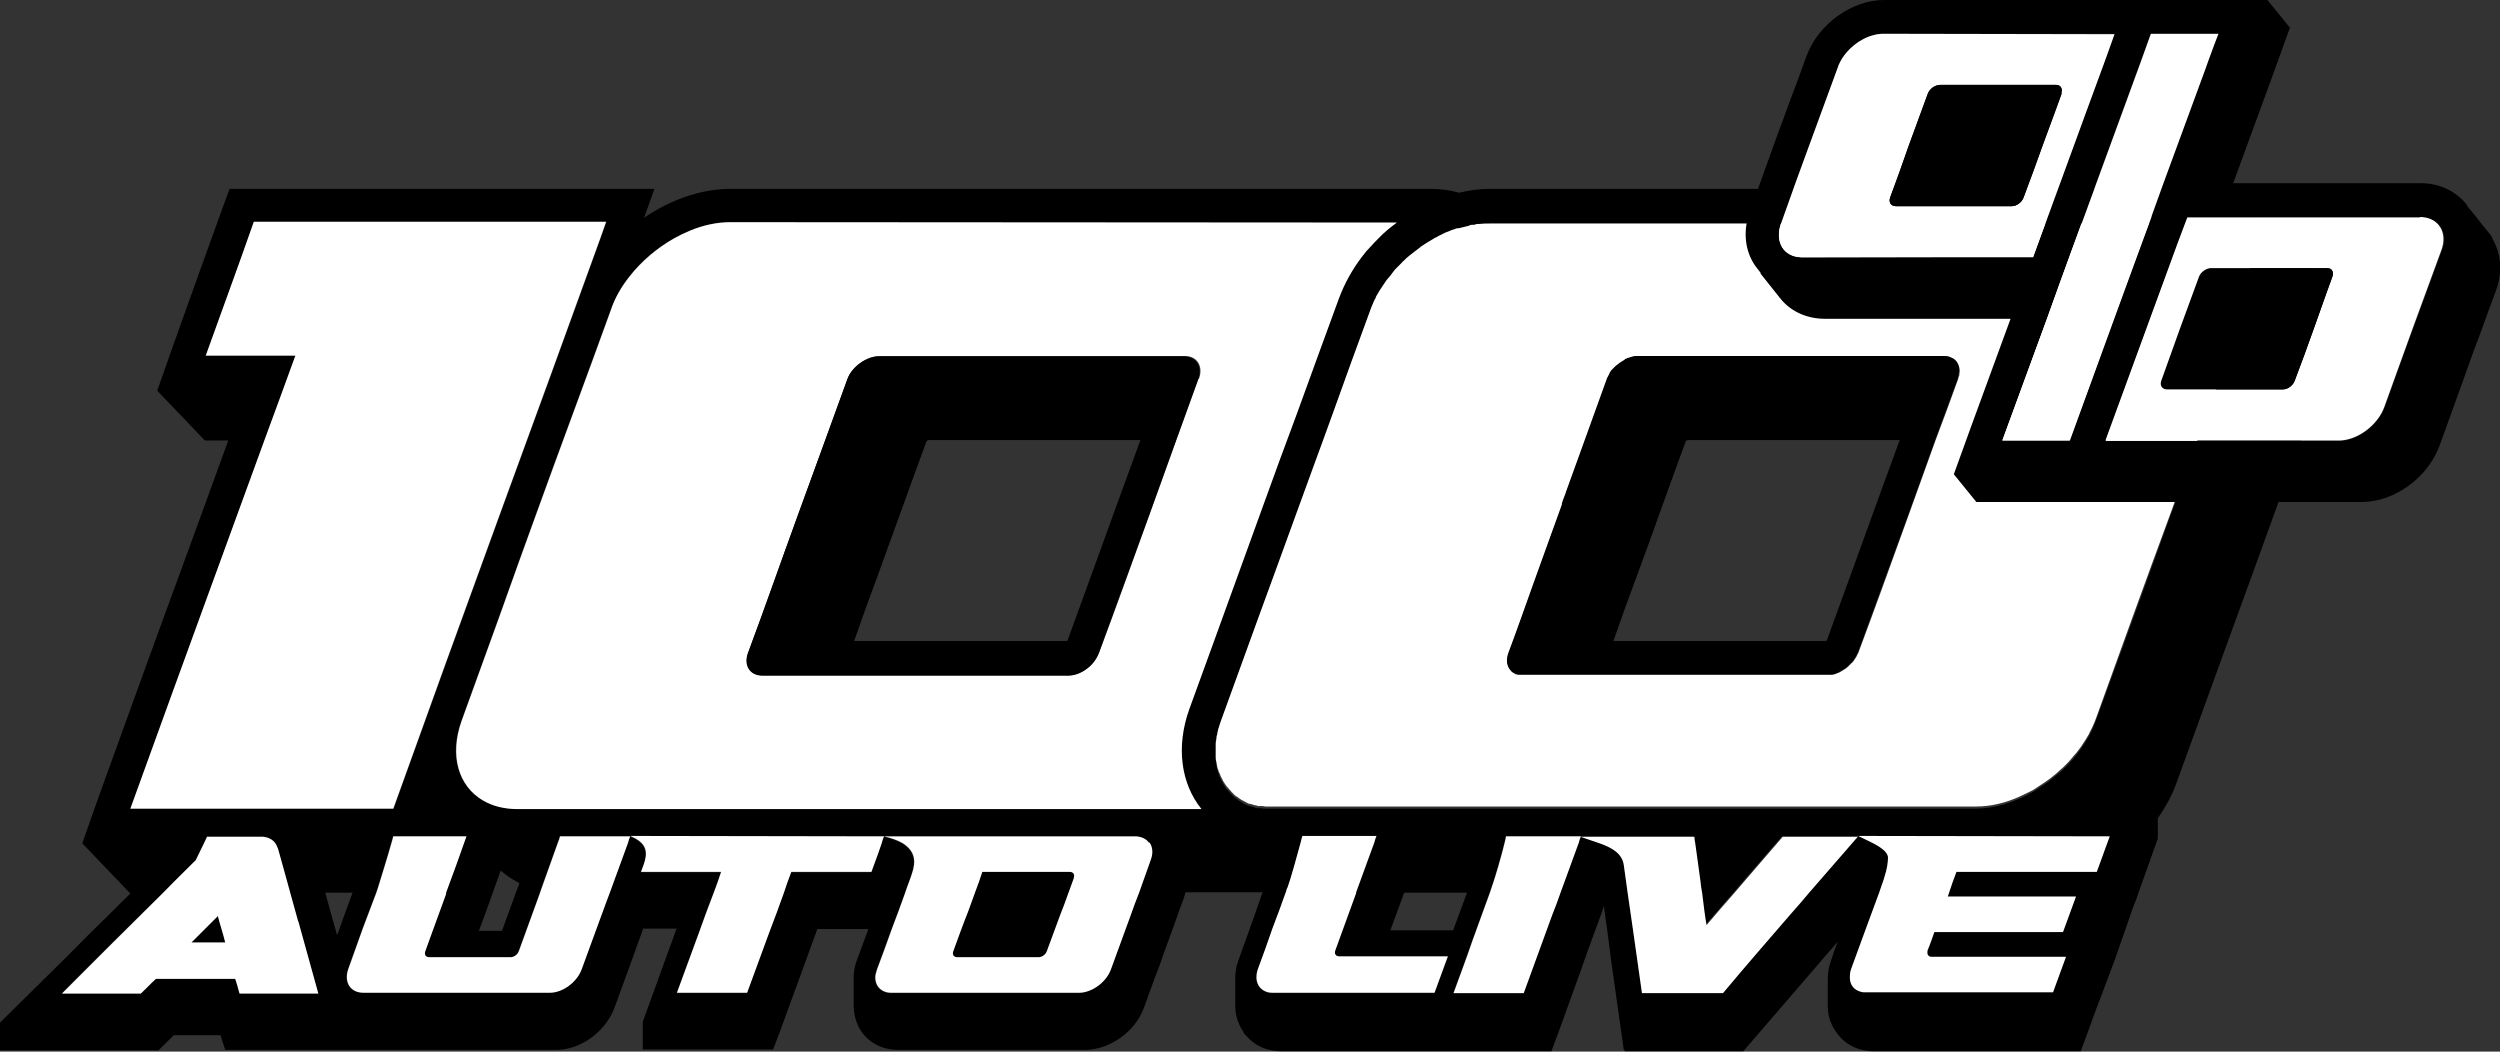 <svg xml:space="preserve" style="enable-background:new 0 0 577.2 242.8;" viewBox="0 0 577.2 242.8" y="0px" x="0px" xmlns:xlink="http://www.w3.org/1999/xlink" xmlns="http://www.w3.org/2000/svg" id="Layer_1" version="1.1">
<rect x="0" y="0" width="577.2" height="242.8" fill="#333333" stroke="none"/>
<style type="text/css">
	.st0{fill:url(#SVGID_1_);}
	.st1{fill:#FFFFFF;}
</style>
<path d="M30.1,206L30.1,206L30.1,206L30.1,206C30.1,205.9,30.1,205.9,30.1,206z M247,201.4h-20.2c-0.6,1.6-1.2,3.2-1.7,4.8h21.7
	c0.4-1.1,0.8-2.2,1.2-3.3c0.3-0.8-0.1-1.4-0.9-1.4L247,201.4z M475.7,178.3c-0.3,0.3-0.7,0.6-1,0.9c0.4-0.3,0.7-0.6,1.1-0.9
	c0.2-0.2,0.5-0.4,0.7-0.6c-0.2,0.2-0.4,0.4-0.7,0.6H475.7z M448.9,82.3h-70.6c-0.2,0-0.4,0-0.5,0c0.2,0,0.4,0,0.6,0H449
	c0.5,0,1,0,1.5,0.3c-0.4-0.2-0.9-0.3-1.5-0.3H448.9z M377.7,82.3c-0.6,0-1.1,0.2-1.7,0.4C376.6,82.5,377.1,82.4,377.7,82.3z
	 M353.8,134.8c1.9-5.3,3.8-10.5,5.7-15.8c0.3-0.8,0.6-1.7,0.9-2.5c-0.3,0.8-0.6,1.7-0.9,2.5C357.6,124.2,355.7,129.5,353.8,134.8z
	 M320.7,64c-0.2,0.2-0.4,0.5-0.5,0.7c0.2-0.2,0.4-0.5,0.6-0.7c0.2-0.3,0.4-0.6,0.7-0.9c-0.2,0.3-0.5,0.6-0.7,0.9L320.7,64z
	 M299,119.1c-2.9,7.9-5.7,15.8-8.6,23.6C293.3,134.8,296.1,126.9,299,119.1c1.4-3.9,2.9-7.9,4.3-11.8
	C301.9,111.2,300.4,115.2,299,119.1z M281.9,166.4c-0.1,0.3-0.2,0.6-0.3,0.9C281.7,167,281.8,166.7,281.9,166.4
	c2.9-7.9,5.7-15.8,8.6-23.7C287.6,150.6,284.8,158.5,281.9,166.4z"></path>
<linearGradient gradientTransform="matrix(1 0 0 -1 0 244)" y2="137.806" x2="325.799" y1="108.406" x1="195.099" gradientUnits="userSpaceOnUse" id="SVGID_1_">
	<stop style="stop-color:#EC297B" offset="0"></stop>
	<stop style="stop-color:#F05A28" offset="0.5"></stop>
	<stop style="stop-color:#F9EC31" offset="1"></stop>
</linearGradient>
<path d="M281.9,166.4c-0.1,0.3-0.2,0.6-0.3,0.9C281.7,167,281.8,166.7,281.9,166.4c2.9-7.9,5.7-15.8,8.6-23.7
	C287.6,150.6,284.8,158.5,281.9,166.4z M299,119.1c-2.9,7.9-5.7,15.8-8.6,23.6C293.3,134.8,296.1,126.9,299,119.1
	c1.4-3.9,2.9-7.9,4.3-11.8C301.9,111.2,300.4,115.2,299,119.1z M320.7,64c-0.2,0.2-0.4,0.5-0.5,0.7c0.2-0.2,0.4-0.5,0.6-0.7
	c0.2-0.3,0.4-0.6,0.7-0.9c-0.2,0.3-0.5,0.6-0.7,0.9L320.7,64z M334.5,53.3c-0.3,0.1-0.5,0.2-0.8,0.4c0.3-0.1,0.5-0.2,0.8-0.3
	c0.4-0.1,0.7-0.3,1-0.4c-0.4,0.1-0.7,0.3-1,0.4V53.3z M336.6,52.6c-0.3,0.1-0.6,0.2-0.9,0.3C336,52.8,336.3,52.7,336.6,52.6
	L336.6,52.6z" class="st0"></path>
<path d="M336.6,52.6L336.6,52.6c0,0,0.2,0,0.3,0C336.9,52.6,336.7,52.6,336.6,52.6z M338.6,52c-0.6,0.1-1.2,0.3-1.8,0.5
	c0.8-0.2,1.6-0.5,2.4-0.6C339,51.9,338.8,51.9,338.6,52z M347.6,51.3H344c-0.6,0-1.2,0-1.9,0c-0.2,0-0.3,0-0.5,0
	c0.8,0,1.6-0.1,2.4-0.1h3.7l0,0L347.6,51.3z"></path>
<path d="M448.9,82.3h-70.6c-0.2,0-0.4,0-0.5,0c0.2,0,0.4,0,0.6,0H449c0.5,0,1,0,1.5,0.3c-0.4-0.2-0.9-0.3-1.5-0.3H448.9
	z M376.1,82.7c0.6-0.2,1.1-0.3,1.7-0.4C377.2,82.3,376.7,82.5,376.1,82.7z M359.4,119.1c-1.9,5.2-3.8,10.5-5.7,15.8
	C355.6,129.6,357.5,124.4,359.4,119.1c0.3-0.8,0.6-1.7,0.9-2.5C360,117.4,359.7,118.3,359.4,119.1z M299,119.1
	c-2.9,7.9-5.7,15.8-8.6,23.6C293.3,134.8,296.1,126.9,299,119.1c1.4-3.9,2.9-7.9,4.3-11.8C301.9,111.2,300.4,115.2,299,119.1z" class="st1"></path>
<path d="M448.9,82.3h-70.6c-0.2,0-0.4,0-0.5,0c0.2,0,0.4,0,0.6,0H449c0.5,0,1,0,1.5,0.3c-0.4-0.2-0.9-0.3-1.5-0.3H448.9z
	 M377.7,82.3c-0.6,0-1.1,0.2-1.7,0.4C376.6,82.5,377.1,82.4,377.7,82.3z M353.8,134.8c1.9-5.3,3.8-10.5,5.7-15.8
	c0.3-0.8,0.6-1.7,0.9-2.5c-0.3,0.8-0.6,1.7-0.9,2.5C357.6,124.2,355.7,129.5,353.8,134.8z M448.9,82.3h-70.6c-0.2,0-0.4,0-0.5,0
	c0.2,0,0.4,0,0.6,0H449c0.5,0,1,0,1.5,0.3c-0.4-0.2-0.9-0.3-1.5-0.3H448.9z M377.7,82.3c-0.6,0-1.1,0.2-1.7,0.4
	C376.6,82.5,377.1,82.4,377.7,82.3z M353.8,134.8c1.9-5.3,3.8-10.5,5.7-15.8c0.3-0.8,0.6-1.7,0.9-2.5c-0.3,0.8-0.6,1.7-0.9,2.5
	C357.6,124.2,355.7,129.5,353.8,134.8z M448.9,82.3h-70.6c-0.2,0-0.4,0-0.5,0c0.2,0,0.4,0,0.6,0H449c0.5,0,1,0,1.5,0.3
	c-0.4-0.2-0.9-0.3-1.5-0.3H448.9z M377.7,82.3c-0.6,0-1.1,0.2-1.7,0.4C376.6,82.5,377.1,82.4,377.7,82.3z M353.8,134.8
	c1.9-5.3,3.8-10.5,5.7-15.8c0.3-0.8,0.6-1.7,0.9-2.5c-0.3,0.8-0.6,1.7-0.9,2.5C357.6,124.2,355.7,129.5,353.8,134.8z M448.9,82.3
	h-70.6c-0.2,0-0.4,0-0.5,0c0.2,0,0.4,0,0.6,0H449c0.5,0,1,0,1.5,0.3c-0.4-0.2-0.9-0.3-1.5-0.3H448.9z M377.7,82.3
	c-0.6,0-1.1,0.2-1.7,0.4C376.6,82.5,377.1,82.4,377.7,82.3z M353.8,134.8c1.9-5.3,3.8-10.5,5.7-15.8c0.3-0.8,0.6-1.7,0.9-2.5
	c-0.3,0.8-0.6,1.7-0.9,2.5C357.6,124.2,355.7,129.5,353.8,134.8z M448.9,82.3h-70.6c-0.2,0-0.4,0-0.5,0c0.2,0,0.4,0,0.6,0H449
	c0.5,0,1,0,1.5,0.3c-0.4-0.2-0.9-0.3-1.5-0.3H448.9z M377.7,82.3c-0.6,0-1.1,0.2-1.7,0.4C376.6,82.5,377.1,82.4,377.7,82.3z
	 M353.8,134.8c1.9-5.3,3.8-10.5,5.7-15.8c0.3-0.8,0.6-1.7,0.9-2.5c-0.3,0.8-0.6,1.7-0.9,2.5C357.6,124.2,355.7,129.5,353.8,134.8z
	 M448.9,82.3h-70.6c-0.2,0-0.4,0-0.5,0c0.2,0,0.4,0,0.6,0H449c0.5,0,1,0,1.5,0.3c-0.4-0.2-0.9-0.3-1.5-0.3H448.9z M377.7,82.3
	c-0.6,0-1.1,0.2-1.7,0.4C376.6,82.5,377.1,82.4,377.7,82.3z M353.8,134.8c1.9-5.3,3.8-10.5,5.7-15.8c0.3-0.8,0.6-1.7,0.9-2.5
	c-0.3,0.8-0.6,1.7-0.9,2.5C357.6,124.2,355.7,129.5,353.8,134.8z M448.9,82.3h-70.6c-0.2,0-0.4,0-0.5,0c0.2,0,0.4,0,0.6,0H449
	c0.5,0,1,0,1.5,0.3c-0.4-0.2-0.9-0.3-1.5-0.3H448.9z M377.7,82.3c-0.6,0-1.1,0.2-1.7,0.4C376.6,82.5,377.1,82.4,377.7,82.3z
	 M353.8,134.8c1.9-5.3,3.8-10.5,5.7-15.8c0.3-0.8,0.6-1.7,0.9-2.5c-0.3,0.8-0.6,1.7-0.9,2.5C357.6,124.2,355.7,129.5,353.8,134.8z
	 M448.9,82.3h-70.6c-0.2,0-0.4,0-0.5,0c0.2,0,0.4,0,0.6,0H449c0.5,0,1,0,1.5,0.3c-0.4-0.2-0.9-0.3-1.5-0.3H448.9z M377.7,82.3
	c-0.6,0-1.1,0.2-1.7,0.4C376.6,82.5,377.1,82.4,377.7,82.3z M353.8,134.8c1.9-5.3,3.8-10.5,5.7-15.8c0.3-0.8,0.6-1.7,0.9-2.5
	c-0.3,0.8-0.6,1.7-0.9,2.5C357.6,124.2,355.7,129.5,353.8,134.8z M299,119.1c-2.9,7.9-5.7,15.8-8.6,23.6
	C293.3,134.8,296.1,126.9,299,119.1c1.4-3.9,2.9-7.9,4.3-11.8C301.9,111.2,300.4,115.2,299,119.1z M448.9,82.3h-70.6
	c-0.2,0-0.4,0-0.5,0c0.2,0,0.4,0,0.6,0H449c0.5,0,1,0,1.5,0.3c-0.4-0.2-0.9-0.3-1.5-0.3H448.9z M377.7,82.3c-0.6,0-1.1,0.2-1.7,0.4
	C376.6,82.5,377.1,82.4,377.7,82.3z M353.8,134.8c1.9-5.3,3.8-10.5,5.7-15.8c0.3-0.8,0.6-1.7,0.9-2.5c-0.3,0.8-0.6,1.7-0.9,2.5
	C357.6,124.2,355.7,129.5,353.8,134.8z M448.9,82.3h-70.6c-0.2,0-0.4,0-0.5,0c0.2,0,0.4,0,0.6,0H449c0.5,0,1,0,1.5,0.3
	c-0.4-0.2-0.9-0.3-1.5-0.3H448.9z M377.7,82.3c-0.6,0-1.1,0.2-1.7,0.4C376.6,82.5,377.1,82.4,377.7,82.3z M353.8,134.8
	c1.9-5.3,3.8-10.5,5.7-15.8c0.3-0.8,0.6-1.7,0.9-2.5c-0.3,0.8-0.6,1.7-0.9,2.5C357.6,124.2,355.7,129.5,353.8,134.8z M448.9,82.3
	h-70.6c-0.2,0-0.4,0-0.5,0c0.2,0,0.4,0,0.6,0H449c0.5,0,1,0,1.5,0.3c-0.4-0.2-0.9-0.3-1.5-0.3H448.9z M377.7,82.3
	c-0.6,0-1.1,0.2-1.7,0.4C376.6,82.5,377.1,82.4,377.7,82.3z M353.8,134.8c1.9-5.3,3.8-10.5,5.7-15.8c0.3-0.8,0.6-1.7,0.9-2.5
	c-0.3,0.8-0.6,1.7-0.9,2.5C357.6,124.2,355.7,129.5,353.8,134.8z M448.9,82.3h-70.6c-0.2,0-0.4,0-0.5,0c0.2,0,0.4,0,0.6,0H449
	c0.5,0,1,0,1.5,0.3c-0.4-0.2-0.9-0.3-1.5-0.3H448.9z M377.7,82.3c-0.6,0-1.1,0.2-1.7,0.4C376.6,82.5,377.1,82.4,377.7,82.3z
	 M353.8,134.8c1.9-5.3,3.8-10.5,5.7-15.8c0.3-0.8,0.6-1.7,0.9-2.5c-0.3,0.8-0.6,1.7-0.9,2.5C357.6,124.2,355.7,129.5,353.8,134.8z
	 M448.9,82.3h-70.6c-0.2,0-0.4,0-0.5,0c0.2,0,0.4,0,0.6,0H449c0.5,0,1,0,1.5,0.3c-0.4-0.2-0.9-0.3-1.5-0.3H448.9z M377.7,82.3
	c-0.6,0-1.1,0.2-1.7,0.4C376.6,82.5,377.1,82.4,377.7,82.3z M353.8,134.8c1.9-5.3,3.8-10.5,5.7-15.8c0.3-0.8,0.6-1.7,0.9-2.5
	c-0.3,0.8-0.6,1.7-0.9,2.5C357.6,124.2,355.7,129.5,353.8,134.8z M448.9,82.3h-70.6c-0.2,0-0.4,0-0.5,0c0.2,0,0.4,0,0.6,0H449
	c0.5,0,1,0,1.5,0.3c-0.4-0.2-0.9-0.3-1.5-0.3H448.9z M377.7,82.3c-0.6,0-1.1,0.2-1.7,0.4C376.6,82.5,377.1,82.4,377.7,82.3z
	 M353.8,134.8c1.9-5.3,3.8-10.5,5.7-15.8c0.3-0.8,0.6-1.7,0.9-2.5c-0.3,0.8-0.6,1.7-0.9,2.5C357.6,124.2,355.7,129.5,353.8,134.8z
	 M448.9,82.3h-70.6c-0.2,0-0.4,0-0.5,0c0.2,0,0.4,0,0.6,0H449c0.5,0,1,0,1.5,0.3c-0.4-0.2-0.9-0.3-1.5-0.3H448.9z M377.7,82.3
	c-0.6,0-1.1,0.2-1.7,0.4C376.6,82.5,377.1,82.4,377.7,82.3z M353.8,134.8c1.9-5.3,3.8-10.5,5.7-15.8c0.3-0.8,0.6-1.7,0.9-2.5
	c-0.3,0.8-0.6,1.7-0.9,2.5C357.6,124.2,355.7,129.5,353.8,134.8z M448.9,82.3h-70.6c-0.2,0-0.4,0-0.5,0c0.2,0,0.4,0,0.6,0H449
	c0.5,0,1,0,1.5,0.3c-0.4-0.2-0.9-0.3-1.5-0.3H448.9z M377.7,82.3c-0.6,0-1.1,0.2-1.7,0.4C376.6,82.5,377.1,82.4,377.7,82.3z
	 M353.8,134.8c1.9-5.3,3.8-10.5,5.7-15.8c0.3-0.8,0.6-1.7,0.9-2.5c-0.3,0.8-0.6,1.7-0.9,2.5C357.6,124.2,355.7,129.5,353.8,134.8z
	 M448.9,82.3h-70.6c-0.2,0-0.4,0-0.5,0c0.2,0,0.4,0,0.6,0H449c0.5,0,1,0,1.5,0.3c-0.4-0.2-0.9-0.3-1.5-0.3H448.9z M377.7,82.3
	c-0.6,0-1.1,0.2-1.7,0.4C376.6,82.5,377.1,82.4,377.7,82.3z M353.8,134.8c1.9-5.3,3.8-10.5,5.7-15.8c0.3-0.8,0.6-1.7,0.9-2.5
	c-0.3,0.8-0.6,1.7-0.9,2.5C357.6,124.2,355.7,129.5,353.8,134.8z M448.9,82.3h-70.6c-0.2,0-0.4,0-0.5,0c0.2,0,0.4,0,0.6,0H449
	c0.5,0,1,0,1.5,0.3c-0.4-0.2-0.9-0.3-1.5-0.3H448.9z M377.7,82.3c-0.6,0-1.1,0.2-1.7,0.4C376.6,82.5,377.1,82.4,377.7,82.3z
	 M353.8,134.8c1.9-5.3,3.8-10.5,5.7-15.8c0.3-0.8,0.6-1.7,0.9-2.5c-0.3,0.8-0.6,1.7-0.9,2.5C357.6,124.2,355.7,129.5,353.8,134.8z
	 M448.9,82.3h-70.6c-0.2,0-0.4,0-0.5,0c0.2,0,0.4,0,0.6,0H449c0.5,0,1,0,1.5,0.3c-0.4-0.2-0.9-0.3-1.5-0.3H448.9z M377.7,82.3
	c-0.6,0-1.1,0.2-1.7,0.4C376.6,82.5,377.1,82.4,377.7,82.3z M353.8,134.8c1.9-5.3,3.8-10.5,5.7-15.8c0.3-0.8,0.6-1.7,0.9-2.5
	c-0.3,0.8-0.6,1.7-0.9,2.5C357.6,124.2,355.7,129.5,353.8,134.8z M448.9,82.3h-70.6c-0.2,0-0.4,0-0.5,0c0.2,0,0.4,0,0.6,0H449
	c0.5,0,1,0,1.5,0.3c-0.4-0.2-0.9-0.3-1.5-0.3H448.9z M377.7,82.3c-0.6,0-1.1,0.2-1.7,0.4C376.6,82.5,377.1,82.4,377.7,82.3z
	 M353.8,134.8c1.9-5.3,3.8-10.5,5.7-15.8c0.3-0.8,0.6-1.7,0.9-2.5c-0.3,0.8-0.6,1.7-0.9,2.5C357.6,124.2,355.7,129.5,353.8,134.8z
	 M448.9,82.3h-70.6c-0.2,0-0.4,0-0.5,0c0.2,0,0.4,0,0.6,0H449c0.5,0,1,0,1.5,0.3c-0.4-0.2-0.9-0.3-1.5-0.3H448.9z M377.7,82.3
	c-0.6,0-1.1,0.2-1.7,0.4C376.6,82.5,377.1,82.4,377.7,82.3z M353.8,134.8c1.9-5.3,3.8-10.5,5.7-15.8c0.3-0.8,0.6-1.7,0.9-2.5
	c-0.3,0.8-0.6,1.7-0.9,2.5C357.6,124.2,355.7,129.5,353.8,134.8z M448.9,82.3h-70.6c-0.2,0-0.4,0-0.5,0c0.2,0,0.4,0,0.6,0H449
	c0.5,0,1,0,1.5,0.3c-0.4-0.2-0.9-0.3-1.5-0.3H448.9z M377.7,82.3c-0.6,0-1.1,0.2-1.7,0.4C376.6,82.5,377.1,82.4,377.7,82.3z
	 M353.8,134.8c1.9-5.3,3.8-10.5,5.7-15.8c0.3-0.8,0.6-1.7,0.9-2.5c-0.3,0.8-0.6,1.7-0.9,2.5C357.6,124.2,355.7,129.5,353.8,134.8z
	 M448.9,82.3h-70.6c-0.2,0-0.4,0-0.5,0c0.2,0,0.4,0,0.6,0H449c0.5,0,1,0,1.5,0.3c-0.4-0.2-0.9-0.3-1.5-0.3H448.9z M377.7,82.3
	c-0.6,0-1.1,0.2-1.7,0.4C376.6,82.5,377.1,82.4,377.7,82.3z M353.8,134.8c1.9-5.3,3.8-10.5,5.7-15.8c0.3-0.8,0.6-1.7,0.9-2.5
	c-0.3,0.8-0.6,1.7-0.9,2.5C357.6,124.2,355.7,129.5,353.8,134.8z M448.9,82.3h-70.6c-0.2,0-0.4,0-0.5,0c0.2,0,0.4,0,0.6,0H449
	c0.5,0,1,0,1.5,0.3c-0.4-0.2-0.9-0.3-1.5-0.3H448.9z M377.7,82.3c-0.6,0-1.1,0.2-1.7,0.4C376.6,82.5,377.1,82.4,377.7,82.3z
	 M353.8,134.8c1.9-5.3,3.8-10.5,5.7-15.8c0.3-0.8,0.6-1.7,0.9-2.5c-0.3,0.8-0.6,1.7-0.9,2.5C357.6,124.2,355.7,129.5,353.8,134.8z
	 M448.9,82.3h-70.6c-0.2,0-0.4,0-0.5,0c0.2,0,0.4,0,0.6,0H449c0.5,0,1,0,1.5,0.3c-0.4-0.2-0.9-0.3-1.5-0.3H448.9z M377.7,82.3
	c-0.6,0-1.1,0.2-1.7,0.4C376.6,82.5,377.1,82.4,377.7,82.3z M353.8,134.8c1.9-5.3,3.8-10.5,5.7-15.8c0.3-0.8,0.6-1.7,0.9-2.5
	c-0.3,0.8-0.6,1.7-0.9,2.5C357.6,124.2,355.7,129.5,353.8,134.8z M448.9,82.3h-70.6c-0.2,0-0.4,0-0.5,0c0.2,0,0.4,0,0.6,0H449
	c0.5,0,1,0,1.5,0.3c-0.4-0.2-0.9-0.3-1.5-0.3H448.9z M377.7,82.3c-0.6,0-1.1,0.2-1.7,0.4C376.6,82.5,377.1,82.4,377.7,82.3z
	 M353.8,134.8c1.9-5.3,3.8-10.5,5.7-15.8c0.3-0.8,0.6-1.7,0.9-2.5c-0.3,0.8-0.6,1.7-0.9,2.5C357.6,124.2,355.7,129.5,353.8,134.8z
	 M448.9,82.3h-70.6c-0.2,0-0.4,0-0.5,0c0.2,0,0.4,0,0.6,0H449c0.5,0,1,0,1.5,0.3c-0.4-0.2-0.9-0.3-1.5-0.3H448.9z M377.7,82.3
	c-0.6,0-1.1,0.2-1.7,0.4C376.6,82.5,377.1,82.4,377.7,82.3z M353.8,134.8c1.9-5.3,3.8-10.5,5.7-15.8c0.3-0.8,0.6-1.7,0.9-2.5
	c-0.3,0.8-0.6,1.7-0.9,2.5C357.6,124.2,355.7,129.5,353.8,134.8z M448.9,82.3h-70.6c-0.2,0-0.4,0-0.5,0c0.2,0,0.4,0,0.6,0H449
	c0.5,0,1,0,1.5,0.3c-0.4-0.2-0.9-0.3-1.5-0.3H448.9z M377.7,82.3c-0.6,0-1.1,0.2-1.7,0.4C376.6,82.5,377.1,82.4,377.7,82.3z
	 M353.8,134.8c1.9-5.3,3.8-10.5,5.7-15.8c0.3-0.8,0.6-1.7,0.9-2.5c-0.3,0.8-0.6,1.7-0.9,2.5C357.6,124.2,355.7,129.5,353.8,134.8z
	 M448.9,82.3h-70.6c-0.2,0-0.4,0-0.5,0c0.2,0,0.4,0,0.6,0H449c0.5,0,1,0,1.5,0.3c-0.4-0.2-0.9-0.3-1.5-0.3H448.9z M377.7,82.3
	c-0.6,0-1.1,0.2-1.7,0.4C376.6,82.5,377.1,82.4,377.7,82.3z M353.8,134.8c1.9-5.3,3.8-10.5,5.7-15.8c0.3-0.8,0.6-1.7,0.9-2.5
	c-0.3,0.8-0.6,1.7-0.9,2.5C357.6,124.2,355.7,129.5,353.8,134.8z M448.9,82.3h-70.6c-0.2,0-0.4,0-0.5,0c0.2,0,0.4,0,0.6,0H449
	c0.5,0,1,0,1.5,0.3c-0.4-0.2-0.9-0.3-1.5-0.3H448.9z M377.7,82.3c-0.6,0-1.1,0.2-1.7,0.4C376.6,82.5,377.1,82.4,377.7,82.3z
	 M353.8,134.8c1.9-5.3,3.8-10.5,5.7-15.8c0.3-0.8,0.6-1.7,0.9-2.5c-0.3,0.8-0.6,1.7-0.9,2.5C357.6,124.2,355.7,129.5,353.8,134.8z
	 M448.9,82.3h-70.6c-0.2,0-0.4,0-0.5,0c0.2,0,0.4,0,0.6,0H449c0.5,0,1,0,1.5,0.3c-0.4-0.2-0.9-0.3-1.5-0.3H448.9z M377.7,82.3
	c-0.6,0-1.1,0.2-1.7,0.4C376.6,82.5,377.1,82.4,377.7,82.3z M353.8,134.8c1.9-5.3,3.8-10.5,5.7-15.8c0.3-0.8,0.6-1.7,0.9-2.5
	c-0.3,0.8-0.6,1.7-0.9,2.5C357.6,124.2,355.7,129.5,353.8,134.8z M448.9,82.3h-70.6c-0.2,0-0.4,0-0.5,0c0.2,0,0.4,0,0.6,0H449
	c0.5,0,1,0,1.5,0.3c-0.4-0.2-0.9-0.3-1.5-0.3H448.9z M377.7,82.3c-0.6,0-1.1,0.2-1.7,0.4C376.6,82.5,377.1,82.4,377.7,82.3z
	 M353.8,134.8c1.9-5.3,3.8-10.5,5.7-15.8c0.3-0.8,0.6-1.7,0.9-2.5c-0.3,0.8-0.6,1.7-0.9,2.5C357.6,124.2,355.7,129.5,353.8,134.8z
	 M448.9,82.3h-70.6c-0.2,0-0.4,0-0.5,0c0.2,0,0.4,0,0.6,0H449c0.5,0,1,0,1.5,0.3c-0.4-0.2-0.9-0.3-1.5-0.3H448.9z M377.7,82.3
	c-0.6,0-1.1,0.2-1.7,0.4C376.6,82.5,377.1,82.4,377.7,82.3z M353.8,134.8c1.9-5.3,3.8-10.5,5.7-15.8c0.3-0.8,0.6-1.7,0.9-2.5
	c-0.3,0.8-0.6,1.7-0.9,2.5C357.6,124.2,355.7,129.5,353.8,134.8z M448.9,82.3h-70.6c-0.2,0-0.4,0-0.5,0c0.2,0,0.4,0,0.6,0H449
	c0.5,0,1,0,1.5,0.3c-0.4-0.2-0.9-0.3-1.5-0.3H448.9z M377.7,82.3c-0.6,0-1.1,0.2-1.7,0.4C376.6,82.5,377.1,82.4,377.7,82.3z
	 M353.8,134.8c1.9-5.3,3.8-10.5,5.7-15.8c0.3-0.8,0.6-1.7,0.9-2.5c-0.3,0.8-0.6,1.7-0.9,2.5C357.6,124.2,355.7,129.5,353.8,134.8z
	 M448.9,82.3h-70.6c-0.2,0-0.4,0-0.5,0c0.2,0,0.4,0,0.6,0H449c0.5,0,1,0,1.5,0.3c-0.4-0.2-0.9-0.3-1.5-0.3H448.9z M377.7,82.3
	c-0.6,0-1.1,0.2-1.7,0.4C376.6,82.5,377.1,82.4,377.7,82.3z M353.8,134.8c1.9-5.3,3.8-10.5,5.7-15.8c0.3-0.8,0.6-1.7,0.9-2.5
	c-0.3,0.8-0.6,1.7-0.9,2.5C357.6,124.2,355.7,129.5,353.8,134.8z"></path>
<path d="M30.1,206L30.1,206c0,0.1,0,0.2,0,0.2l0,0l0,0l0,0l0,0V206z"></path>
<g>
	<path d="M30.1,206L30.1,206c0,0.1,0,0.2,0,0.2l0,0l0,0l0,0l0,0V206z"></path>
	<path d="M52,217.6h-7.8c2-2,4-4,6.1-6.1C50.8,213.5,51.5,215.5,52,217.6z"></path>
	<path d="M247.9,202.8c-0.4,1.1-0.8,2.2-1.2,3.3c-0.6,1.7-1.2,3.4-1.9,5.1c-1,2.8-2.1,5.6-3.1,8.4c-0.3,0.8-1.1,1.4-1.9,1.4H221
		c-0.8,0-1.2-0.6-0.9-1.4c1.1-3,2.2-6.1,3.4-9.1c0.5-1.5,1.1-2.9,1.6-4.4c0.6-1.6,1.2-3.2,1.7-4.8H247c0.8,0,1.2,0.6,0.9,1.4V202.8z"></path>
	<g>
		<path d="M534.8,63.9c-0.5-0.8-1.1-1.5-1.8-2.2l-9.9-10.2l0,0l0,0c-4-5-10.3-7.9-17.5-7.9H344.1c-2.4,0-4.8,0.3-7.2,0.9
			c-2.1-0.6-4.3-0.9-6.7-0.9H168.7c-4.1,0-8.3,0.9-12.5,2.6c-2.6,1.1-5.1,2.4-7.5,4.1l2.4-6.7H53l-1.9,5.2
			c-1.9,5.3-3.8,10.6-5.7,15.8c-1.8,5-3.6,10.1-5.4,15.1l-3.7,10.5l11,11.5h5.4c-3.7,10.1-7.3,20.2-11,30.2
			c-6.3,17.1-12.7,34.9-19,52.3L19,194.7l11,11.5l0,0l0,0l0,0c0,0.1,0,0.2,0,0.2l0,0l0,0c-2.4,2.3-4.7,4.7-7.1,7
			c-2.6,2.5-5.1,5.1-7.6,7.6L0,236.1l0,0v6.4h36.6l1.9-1.9c0.5-0.5,1.1-1,1.6-1.6h10.8l1.1,3.4h76.4c5.7,0,11.4-4.2,13.5-9.8
			c1.3-3.5,2.6-7.1,3.9-10.7l2.7-7.5h7.7c0,0.2-0.1,0.3-0.1,0.3c-1.5,4.1-3,8.3-4.5,12.4l-3.2,8.8v6.4h30.1l1.6-4.2
			c1.5-4.2,3.1-8.4,4.6-12.6c0,0,2.9-8,4-11h11.8l-2.7,7.3c-0.5,1.3-0.7,2.6-0.7,3.8l0,0v6.5l0,0c0,2.2,0.6,4.3,1.8,6.1
			c1.9,2.7,5,4.2,8.5,4.2h43.1c5.7,0,11.6-4.2,13.6-9.7c1.2-3.3,2.4-6.7,3.7-10l0.9-2.6c0.8-2.2,1.6-4.4,2.4-6.6
			c0.7-2,1.4-4,2.2-6.1c0.2-0.5,0.3-1,0.4-1.4h17.8l-2.2,6.3l-3.4,9.5c-0.5,1.3-0.7,2.7-0.7,4v6.4c0,2.1,0.6,4.2,1.8,5.9
			c0,0,0,0.1,0.1,0.2c0,0,0,0,0,0.1c0.2,0.2,0.3,0.5,0.6,0.7c1.9,2.3,4.8,3.6,8,3.6h62.5l1.6-4.3c1.1-3.1,5.5-15.1,6.5-18.1
			c1.1-3.1,2.3-6.2,3.4-9.3c0.2-0.6,0.4-1.2,0.6-1.8c0.6,4.3,1.2,8.5,1.7,12.7c0.7,5,1.4,9.9,2.1,14.9l0.8,5.6h0.2v0.3h27.4
			l17.5-20.3c1.4-1.7,2.9-3.3,4.3-5c-0.6,1.5-1.1,3-1.6,4.5c-0.5,1.4-0.7,2.8-0.7,4.1l0,0v6.4l0,0c0,2,0.6,3.8,1.6,5.4
			c0,0.1,0.2,0.3,0.3,0.4c0,0,0.1,0.2,0.2,0.3c1.9,2.7,5,4.2,8.5,4.2h47.8l1.6-4.3c1-2.7,1.9-5.4,3-8.1l3.3-8.8l2.3-6.6l1.5-4.3
			c0.2-0.6,0.4-1.3,0.7-1.9c0.3-0.7,0.6-1.5,0.8-2.2l4.6-12.9v-4.7c1.9-2.7,3.4-5.5,4.4-8.4c2-5.5,4-11,6-16.5
			c3.7-10.3,7.5-20.6,11.2-30.8c2.5-6.9,5-13.8,7.5-20.7c3.3-8.9,6.5-17.8,9.7-26.7c2.9-8,2.2-16.1-2-22L534.8,63.9z M49.1,134.5
			c4-11,8-21.9,12-32.9c2.4-6.4,4.7-12.9,7.1-19.4H47.5c3.7-10.3,7.5-20.6,11.1-30.9H140c-0.4,1.2-0.9,2.5-1.3,3.7
			c-7.7,21.3-15.5,42.7-23.3,64c-8.2,22.5-16.4,45.1-24.5,67.7H30.1c6.3-17.4,12.6-34.8,19-52.3V134.5z M55.3,229.3
			c-0.4-1.1-0.7-2.3-1-3.4H36c-1.2,1.1-2.3,2.3-3.5,3.4H14.3c3.9-4,7.9-7.9,11.8-11.8c3.8-3.8,7.6-7.5,11.4-11.3
			c0.2-0.2,0.4-0.4,0.6-0.6c2.4-2.4,4.8-4.7,7.1-7.1l1.9-3.9l0.7-1.5h12.9c1.3,0.2,2.2,0.7,2.8,1.5c0.3,0.4,0.5,0.9,0.7,1.4
			c0.9,3.4,1.9,6.7,2.8,10.1c0.6,2.2,1.2,4.3,1.8,6.5c1.5,5.5,3.1,11.1,4.6,16.6H55.2L55.3,229.3z M77.8,215.8l-1.3-4.6
			c-0.5-1.7-0.9-3.4-1.4-5.1h6.3c-1.4,3.7-3.4,9.4-3.4,9.4C78,215.6,78,215.7,77.8,215.8L77.8,215.8z M265.6,198.6
			c-0.9,2.5-1.8,5-2.7,7.6c-0.6,1.7-1.2,3.4-1.9,5.1c-1.5,4.2-3.1,8.4-4.6,12.6c-1.1,3-4.5,5.4-7.4,5.4h-43.1c-0.4,0-0.8,0-1.2-0.1
			c-1.7-0.4-2.6-1.7-2.7-3.4c0-0.6,0.1-1.2,0.4-1.9c1.1-3.1,2.2-6.2,3.4-9.3c1-2.8,2.1-5.6,3.1-8.4c0.1-0.3,0.2-0.6,0.3-0.9
			c1-2.7,2.1-5.1,1.7-7.1c-0.2-1.2-1-2.5-2.7-3.5c-1-0.6-2.4-1.1-4.2-1.5c-0.2,0.5-0.4,1-0.5,1.5c-0.3,0.9-0.6,1.8-0.9,2.6
			c-0.5,1.4-1,2.7-1.5,4.1h-18.5c-0.6,1.6-1.2,3.2-1.7,4.8c-1.1,3.1-2.2,6.1-3.4,9.2c-1.7,4.7-3.4,9.3-5.1,13.9h-16.2
			c1.7-4.6,3.4-9.3,5.1-13.9c1.1-3.1,2.2-6.1,3.4-9.2c0.6-1.6,1.2-3.2,1.7-4.8h-18.5c0.8-2.2,2.1-4.8,0-6.8c-0.6-0.6-1.4-1-2.5-1.5
			c-0.2,0.5-0.4,1-0.5,1.5c-1.4,3.8-2.8,7.7-4.2,11.5c-0.3,0.8-0.6,1.6-0.9,2.4c-1.9,5.1-3.7,10.2-5.6,15.3c-1.1,3-4.4,5.4-7.3,5.4
			H83.8c-3,0-4.5-2.4-3.5-5.4c1.1-3.2,2.3-6.3,3.4-9.5c1-2.7,2.1-5.5,3.1-8.2c0.1-0.4,0.3-0.8,0.4-1.2c0.7-2.3,2.3-7.4,3.1-10.3
			c0.2-0.6,0.3-1.1,0.4-1.5h16.9c-1.5,4.3-3.1,8.7-4.7,13c0,0,0,0.2,0,0.3c-1.6,4.4-3.2,8.8-4.8,13.2c-0.3,0.8,0.1,1.4,0.9,1.4h18.8
			c0.8,0,1.6-0.6,1.9-1.4c1.6-4.4,3.2-8.8,4.8-13.2c0.1-0.3,0.2-0.6,0.3-0.9c1.3-3.6,2.6-7.3,3.9-10.9c0.2-0.5,0.4-1,0.5-1.5H262
			c1.4,0,2.6,0.6,3.2,1.5C265.9,195.6,266.1,197,265.6,198.6L265.6,198.6z M110.6,214.8c1.6-4.2,3.1-8.5,4.6-12.7l0.4-1.1
			c0.9,0.8,1.9,1.5,2.9,2.1c0.5,0.3,0.9,0.5,1.4,0.8c0,0.2-0.1,0.4-0.2,0.6c0,0-3.1,8.4-3.8,10.4h-5.4L110.6,214.8z M277.3,186.8
			H119.4c-3.1,0-5.8-0.7-8-2c-5.6-3.3-7.8-10.3-4.9-18.4c2.8-7.7,5.6-15.5,8.4-23.2c0.7-1.9,1.4-3.7,2-5.6c1-2.7,2-5.4,2.9-8.1
			c1.3-3.5,2.5-7,3.8-10.5c5.7-15.8,11.6-31.5,17.3-47.3c1-2.7,2.5-5.4,4.3-7.8c2.8-3.6,6.4-6.7,10.4-8.9c1.1-0.6,2.3-1.2,3.5-1.7
			c3.1-1.3,6.3-2,9.4-2h153.9c-1.5,1.2-2.9,2.4-4.3,3.7l0,0c-0.6,0.6-1.2,1.3-1.8,1.9c0,0,0,0-0.1,0.1c-0.6,0.6-1.2,1.3-1.7,2
			c-2.4,3.1-4.3,6.5-5.5,9.9c-3.2,8.9-6.5,17.8-9.7,26.6c-2.5,6.9-5.1,13.8-7.6,20.7c-3.7,10.3-7.5,20.5-11.2,30.9
			c-2,5.5-4,11-6,16.5c-3.1,8.6-1.9,17.1,2.8,23.1L277.3,186.8z M331.2,229.3H294c-0.4,0-0.8,0-1.2-0.1c-1.6-0.4-2.6-1.6-2.7-3.2
			c0-0.6,0-1.3,0.3-2.1c1.2-3.2,2.3-6.3,3.4-9.5c1.1-2.9,2.2-5.8,3.2-8.7c0-0.3,0.2-0.5,0.3-0.8c0.8-2.2,2.2-7.4,3-10.3
			c0.1-0.6,0.3-1.1,0.4-1.5h17.1c-0.2,0.5-0.4,1-0.5,1.5c-1.4,3.8-2.8,7.7-4.2,11.5v0.2c-1.6,4.4-3.2,8.8-4.8,13.2
			c-0.3,0.8,0.1,1.4,0.9,1.4h25.1c-1,2.7-2,5.5-3,8.2L331.2,229.3z M321,214.8c1.1-2.9,2.1-5.8,3.2-8.7h14.5l-3.2,8.7h-14.6H321z
			 M485.6,197.2c-0.5,1.4-1,2.7-1.5,4.1h-32.4c-0.6,1.6-1.2,3.2-1.7,4.8c-0.1,0.3-0.2,0.6-0.3,0.9h29.6c-0.5,1.4-1,2.7-1.5,4.1
			c-0.5,1.4-1,2.8-1.5,4.1h-29.7c-0.5,1.4-1,2.9-1.6,4.3c0,0.1,0,0.2,0,0.3c-0.1,0.6,0.3,1.1,0.9,1.1H477c-1,2.7-2,5.5-3,8.2h-43.2
			c-0.4,0-0.8,0-1.1-0.1c-1.6-0.4-2.5-1.5-2.6-3.1c0-0.7,0-1.4,0.3-2.2c1.1-3.1,2.3-6.2,3.4-9.3c1-2.8,2.1-5.6,3.1-8.4
			c0.1-0.3,0.2-0.6,0.3-0.9c1-2.7,1.7-5.1,1.7-7.1c0-1.3-1.8-2.5-3.8-3.5c-1-0.5-2.1-1-3.1-1.5c-0.4,0.5-0.9,1-1.3,1.5
			c-3.3,3.8-6.7,7.7-10,11.5c-1.4,1.7-2.9,3.4-4.4,5.1c-5.2,6-10.4,12-15.5,18.1h-18.7c-0.7-4.9-1.4-9.9-2.1-14.8
			c-0.4-2.8-0.8-5.5-1.2-8.3c-0.3-2.2-0.6-4.3-0.9-6.5c-0.4-2.7-2.8-4-5.6-5c-1.5-0.5-3-1-4.4-1.5c-0.2,0.5-0.4,1-0.5,1.5
			c-1.4,3.8-2.8,7.7-4.2,11.5c-0.6,1.7-1.2,3.4-1.9,5.1c-2.2,6-4.4,12-6.6,18.1h-16.2c1.5-4.1,3-8.1,4.4-12.2c1.3-3.7,2.7-7.3,4-11
			c0.1-0.4,0.3-0.8,0.4-1.2c0.8-2.2,2.3-7.4,3-10.3c0.1-0.6,0.3-1.1,0.3-1.5H391c0,0.5,0.1,1,0.2,1.5c0.4,2.9,0.8,5.8,1.2,8.7
			c0.1,0.9,0.2,1.9,0.4,2.8c0.3,2.5,0.6,5,1,7.4c2.1-2.5,4.3-5,6.4-7.4l2.4-2.8c2.5-2.9,5-5.8,7.5-8.7c0.4-0.5,0.9-1,1.3-1.5h75.3
			c-0.5,1.4-1,2.7-1.5,4.1L485.6,197.2z M519.6,66.5c0,0.6-0.1,1.1-0.2,1.7c-0.2,1.2-0.5,2.3-1,3.6c-5.7,15.8-11.5,31.5-17.3,47.3
			c-5.7,15.7-11.4,31.5-17.2,47.3c-0.2,0.6-0.4,1.1-0.7,1.7c-0.2,0.5-0.5,1.1-0.8,1.6c0,0,0,0,0,0.1c-0.3,0.5-0.6,1-0.9,1.5
			c-0.6,1-1.3,2-2.1,3c-0.4,0.5-0.8,1-1.2,1.4l0,0c-0.4,0.5-0.9,0.9-1.3,1.4l-0.6,0.6c-0.2,0.2-0.4,0.4-0.7,0.6
			c-0.4,0.3-0.7,0.6-1.1,0.9c-0.4,0.3-0.7,0.6-1.1,0.9c-0.4,0.3-0.7,0.6-1.1,0.8c-0.4,0.3-0.8,0.6-1.2,0.8c-0.4,0.3-0.8,0.5-1.2,0.8
			s-0.8,0.5-1.2,0.7c-0.8,0.4-1.6,0.9-2.5,1.2c-3.3,1.5-6.8,2.3-10.1,2.3H294.6c-0.4,0-0.7,0-1.1,0c-0.2,0-0.5,0-0.7,0
			c-0.3,0-0.5,0-0.8,0s-0.5,0-0.8-0.1l0,0c-0.1,0-0.3,0-0.4,0s-0.3,0-0.4,0c-0.3,0-0.5-0.1-0.8-0.2s-0.5-0.1-0.7-0.2
			c-0.1,0-0.2,0-0.4-0.1c-0.1,0-0.2,0-0.4-0.1l0,0c-0.5-0.2-1-0.5-1.5-0.8l0,0c-0.4-0.2-0.7-0.4-1-0.7c-0.2-0.1-0.4-0.3-0.6-0.4
			c-0.1-0.1-0.1-0.1,0,0c0.2,0.1,0,0,0,0c-0.2-0.2-0.4-0.4-0.6-0.6c-0.3-0.3-0.6-0.6-0.8-0.9c-0.4-0.4-0.7-0.9-1-1.3
			c-0.1-0.2-0.3-0.5-0.4-0.7c-0.3-0.5-0.5-1-0.7-1.5c0-0.3-0.2-0.5-0.3-0.8c0-0.2-0.1-0.4-0.2-0.6l0,0c0-0.2,0-0.4-0.1-0.6
			c0-0.2,0-0.4-0.1-0.6c0-0.5-0.1-1-0.2-1.5c0-0.4,0-0.8,0-1.2s0-1.1,0-1.7c0-0.6,0.1-1.1,0.2-1.7c0-0.3,0.1-0.6,0.2-0.9
			c0.1-0.6,0.3-1.2,0.5-1.8c0-0.3,0.2-0.6,0.3-0.9c2.9-7.9,5.7-15.8,8.6-23.7s5.7-15.8,8.6-23.6c1.4-3.9,2.9-7.9,4.3-11.8
			c1.4-4,2.9-7.9,4.3-11.8c2.9-7.9,5.8-15.8,8.6-23.7c0.2-0.7,0.5-1.4,0.8-2c0.1-0.3,0.3-0.7,0.5-1c0.1-0.3,0.3-0.6,0.5-1
			c0.2-0.3,0.4-0.6,0.6-1c0.2-0.3,0.4-0.6,0.6-0.9s0.4-0.6,0.6-0.9c0,0,0.1-0.2,0.2-0.3c0.2-0.2,0.4-0.5,0.5-0.7
			c0.2-0.3,0.4-0.6,0.7-0.9c0.2-0.3,0.5-0.6,0.7-0.9c0.4-0.4,0.7-0.8,1.2-1.2c0.1-0.1,0.3-0.3,0.4-0.4s0.2-0.2,0.3-0.3
			c0,0,0.1-0.1,0.2-0.2c0.3-0.4,0.7-0.7,1.1-1c0.4-0.4,0.9-0.8,1.4-1.1c0.4-0.3,0.8-0.6,1.2-0.9c0,0,0.2-0.1,0.2-0.2
			c0.5-0.3,0.9-0.6,1.4-0.9c0.5-0.3,1-0.6,1.5-0.9l0,0c0.2-0.1,0.4-0.2,0.6-0.3c0.3-0.2,0.6-0.3,0.9-0.5c0.4-0.2,0.8-0.4,1.2-0.6
			c0.3-0.1,0.5-0.2,0.8-0.4c0.3-0.1,0.7-0.3,1-0.4c0,0,0,0,0.1,0c0.3-0.1,0.6-0.2,0.9-0.3c0,0,0.2,0,0.3,0c0.6-0.2,1.2-0.4,1.8-0.5
			c0.2,0,0.4,0,0.6-0.1c0.3,0,0.6-0.1,0.8-0.2c0.1,0,0.2,0,0.4,0c0.4,0,0.8-0.1,1.2-0.2c0.2,0,0.3,0,0.5,0c0.6,0,1.2,0,1.9,0h161.5
			c1.1,0,2.1,0,3.1,0.3c0.5,0,1,0.2,1.4,0.3c0.5,0.1,0.9,0.3,1.4,0.4c0.4,0.1,0.9,0.3,1.3,0.5s0.8,0.4,1.2,0.6
			c0.4,0.2,0.7,0.5,1.1,0.8c0.3,0.2,0.5,0.4,0.8,0.7l0,0l0,0c0,0,0,0,0.1,0.1s0.3,0.3,0.4,0.5c0.1,0.1,0.3,0.3,0.4,0.5
			c0.2,0.3,0.5,0.6,0.7,0.9c0,0,0.1,0.2,0.2,0.2c0.2,0.3,0.3,0.6,0.5,0.9c0,0,0,0.1,0.1,0.2c0.2,0.3,0.3,0.6,0.4,0.9
			c0,0.1,0.1,0.3,0.2,0.4c0,0.2,0.2,0.5,0.3,0.7c0,0.2,0.1,0.3,0.1,0.5l0,0c0.2,0.7,0.3,1.4,0.4,2.2l0,0c0,0.2,0,0.3,0,0.4
			c0,0.4,0,0.8,0,1.2c0,0.6,0,1.1,0,1.7L519.6,66.5z"></path>
		<path d="M487.1,193.1c-0.5,1.4-1,2.7-1.5,4.1c-0.5,1.4-1,2.7-1.5,4.1h-32.4c-0.6,1.6-1.2,3.2-1.7,4.8
			c-0.1,0.3-0.2,0.6-0.3,0.9h29.6c-0.5,1.4-1,2.7-1.5,4.1c-0.5,1.4-1,2.8-1.5,4.1h-29.7c-0.5,1.4-1,2.9-1.6,4.3c0,0.1,0,0.2,0,0.3
			c-0.1,0.6,0.3,1.1,0.9,1.1H477c-1,2.7-2,5.5-3,8.2h-43.2c-0.4,0-0.8,0-1.1-0.1c-1.6-0.4-2.5-1.5-2.6-3.1c0-0.7,0-1.4,0.3-2.2
			c1.1-3.1,2.3-6.2,3.4-9.3c1-2.8,2.1-5.6,3.1-8.4c0.1-0.3,0.2-0.6,0.3-0.9c1-2.7,1.7-5.1,1.7-7.1c0-1.3-1.8-2.5-3.8-3.5
			c-1-0.5-2.1-1-3.1-1.5L487.1,193.1L487.1,193.1z" class="st1"></path>
		<path d="M429,193.1c-0.4,0.5-0.9,1-1.3,1.5c-3.3,3.8-6.7,7.7-10,11.5c-1.4,1.7-2.9,3.4-4.4,5.1
			c-5.2,6-10.4,12-15.5,18.1h-18.7c-0.7-4.9-1.4-9.9-2.1-14.8c-0.4-2.8-0.8-5.5-1.2-8.3c-0.3-2.2-0.6-4.3-0.9-6.5
			c-0.4-2.7-2.8-4-5.6-5c-1.5-0.5-3-1-4.4-1.5h26.3c0,0.5,0.1,1,0.2,1.5c0.4,2.9,0.8,5.8,1.2,8.7c0.1,0.9,0.2,1.9,0.4,2.8
			c0.3,2.5,0.6,5,1,7.4c2.1-2.5,4.3-5,6.4-7.4l2.4-2.8c2.5-2.9,5-5.8,7.5-8.7c0.4-0.5,0.9-1,1.3-1.5h17.2L429,193.1z" class="st1"></path>
		<path d="M365,193.1c-0.2,0.5-0.4,1-0.5,1.5c-1.4,3.8-2.8,7.7-4.2,11.5c-0.6,1.7-1.2,3.4-1.9,5.1
			c-2.2,6-4.4,12-6.6,18.1h-16.2c1.5-4.1,3-8.1,4.4-12.2c1.3-3.7,2.7-7.3,4-11c0.1-0.4,0.3-0.8,0.4-1.2c0.8-2.2,2.3-7.4,3-10.3
			c0.1-0.6,0.3-1.1,0.3-1.5h17.1L365,193.1z" class="st1"></path>
		<path d="M334.2,221c-1,2.7-2,5.5-3,8.2H294c-0.4,0-0.8,0-1.2-0.1c-1.6-0.4-2.6-1.6-2.7-3.2c0-0.6,0-1.3,0.3-2.1
			c1.2-3.2,2.3-6.3,3.4-9.5c1.1-2.9,2.2-5.8,3.2-8.7c0-0.3,0.2-0.5,0.3-0.8c0.8-2.2,2.2-7.4,3-10.3c0.1-0.6,0.3-1.1,0.4-1.5h17.1
			c-0.2,0.5-0.4,1-0.5,1.5c-1.4,3.8-2.8,7.7-4.2,11.5v0.2c-1.6,4.4-3.2,8.8-4.8,13.2c-0.3,0.8,0.1,1.4,0.9,1.4h25.1L334.2,221z" class="st1"></path>
		<path d="M265.3,194.6c-0.6-0.9-1.8-1.5-3.2-1.5h-58c1.8,0.4,3.1,0.9,4.2,1.5c1.7,1,2.5,2.3,2.7,3.5
			c0.4,1.9-0.7,4.3-1.7,7.1c-0.1,0.3-0.2,0.6-0.3,0.9c-1,2.8-2,5.6-3.1,8.4c-1.1,3.1-2.2,6.2-3.4,9.3c-0.2,0.7-0.4,1.3-0.4,1.9
			c0,1.7,1,3,2.7,3.4c0.4,0.1,0.7,0.1,1.2,0.1h43.1c3,0,6.3-2.4,7.4-5.4c1.5-4.2,3.1-8.4,4.6-12.6c0.6-1.7,1.2-3.4,1.9-5.1
			c0.9-2.5,1.8-5,2.7-7.6c0.6-1.6,0.4-3-0.3-4L265.3,194.6z M247.9,202.8c-0.4,1.1-0.8,2.2-1.2,3.3c-0.6,1.7-1.2,3.4-1.9,5.1
			c-1,2.8-2.1,5.6-3.1,8.4c-0.3,0.8-1.1,1.4-1.9,1.4H221c-0.8,0-1.2-0.6-0.9-1.4c1.1-3,2.2-6.1,3.4-9.1c0.5-1.5,1.1-2.9,1.6-4.4
			c0.6-1.6,1.2-3.2,1.7-4.8H247c0.8,0,1.2,0.6,0.9,1.4V202.8z" class="st1"></path>
		<path d="M204.1,193.1c-0.2,0.5-0.4,1-0.5,1.5c-0.3,0.9-0.6,1.8-0.9,2.6c-0.5,1.4-1,2.7-1.5,4.1h-18.5
			c-0.6,1.6-1.2,3.2-1.7,4.8c-1.1,3.1-2.2,6.1-3.4,9.2c-1.7,4.7-3.4,9.3-5.1,13.9h-16.2c1.7-4.6,3.4-9.3,5.1-13.9
			c1.1-3.1,2.2-6.1,3.4-9.2c0.6-1.6,1.2-3.2,1.7-4.8H148c0.8-2.2,2.1-4.8,0-6.8c-0.6-0.6-1.4-1-2.5-1.5L204.1,193.1L204.1,193.1z" class="st1"></path>
		<path d="M145.5,193.1c-0.2,0.5-0.4,1-0.5,1.5c-1.4,3.8-2.8,7.7-4.2,11.5c-0.3,0.8-0.6,1.6-0.9,2.4
			c-1.9,5.1-3.7,10.2-5.6,15.3c-1.1,3-4.4,5.4-7.3,5.4H83.9c-3,0-4.5-2.4-3.5-5.4c1.1-3.2,2.3-6.3,3.4-9.5c1-2.7,2.1-5.5,3.1-8.2
			c0.1-0.4,0.3-0.8,0.4-1.2c0.7-2.3,2.3-7.4,3.1-10.3c0.2-0.6,0.3-1.1,0.4-1.5h16.9c-1.5,4.3-3.1,8.7-4.7,13c0,0,0,0.2,0,0.3
			c-1.6,4.4-3.2,8.8-4.8,13.2c-0.3,0.8,0.1,1.4,0.9,1.4h18.8c0.8,0,1.6-0.6,1.9-1.4c1.6-4.4,3.2-8.8,4.8-13.2
			c0.1-0.3,0.2-0.6,0.3-0.9c1.3-3.6,2.6-7.3,3.9-10.9c0.2-0.5,0.4-1,0.5-1.5L145.5,193.1L145.5,193.1z" class="st1"></path>
		<path d="M68.8,212.6c-0.6-2.2-1.2-4.3-1.8-6.5c-0.9-3.4-1.9-6.8-2.8-10.1c-0.2-0.5-0.4-1-0.7-1.4
			c-0.6-0.8-1.6-1.3-2.8-1.4l0,0H47.8l-0.7,1.5l-1.9,3.9c-2.4,2.4-4.8,4.7-7.1,7.1c-0.2,0.2-0.4,0.4-0.6,0.6
			c-3.8,3.8-7.6,7.5-11.4,11.3c-3.9,3.9-7.9,7.9-11.8,11.8h18.2c1.2-1.1,2.3-2.3,3.5-3.4h18.3c0.4,1.1,0.7,2.3,1,3.4h18.2
			c-1.5-5.5-3.1-11.1-4.6-16.6L68.8,212.6z M44.2,217.6c2-2,4-4,6.1-6.1c0.5,2,1.2,4,1.7,6.1H44.2z" class="st1"></path>
		<path d="M139.9,51.3c-0.4,1.2-0.9,2.5-1.3,3.7c-7.7,21.3-15.5,42.7-23.3,64c-8.2,22.5-16.4,45.1-24.5,67.7H30.1
			c6.3-17.4,12.6-34.8,19-52.3c4-11,8-21.9,12-32.9c2.4-6.4,4.7-12.9,7.1-19.4H47.5c3.7-10.3,7.5-20.6,11.1-30.9H140L139.9,51.3z" class="st1"></path>
		<path d="M168.6,51.3c-3.1,0-6.3,0.7-9.4,2c-1.2,0.5-2.4,1.1-3.5,1.7c-3.9,2.2-7.6,5.3-10.4,8.9
			c-1.9,2.4-3.4,5-4.3,7.8c-5.7,15.8-11.6,31.5-17.3,47.3c-1.3,3.5-2.5,7-3.8,10.5c-1,2.7-1.9,5.4-2.9,8.1c-0.7,1.9-1.3,3.7-2,5.6
			c-2.8,7.7-5.6,15.5-8.4,23.2c-2.9,8.1-0.7,15.1,4.9,18.4c2.2,1.3,4.9,2,8,2h157.9c-4.8-5.9-5.9-14.5-2.8-23.1c2-5.5,4-11,6-16.5
			c3.7-10.3,7.5-20.6,11.2-30.9c2.5-6.9,5-13.8,7.6-20.7c3.2-8.9,6.5-17.8,9.7-26.6c1.3-3.5,3.1-6.8,5.5-9.9c0.5-0.7,1.1-1.4,1.7-2
			c0,0,0,0,0.1-0.1c0.6-0.7,1.2-1.3,1.8-1.9l0,0c1.3-1.4,2.8-2.6,4.3-3.7L168.6,51.3L168.6,51.3z M276.7,87.5
			c-1.7,4.7-3.4,9.4-5.1,14.1c-2.1,5.8-4.2,11.7-6.3,17.5c-3.8,10.5-7.6,21.1-11.5,31.5c-1.1,2.9-4.2,5.3-7.1,5.3h-70.6
			c-2.9,0-4.4-2.3-3.3-5.3c3.9-10.5,7.5-21.1,11.4-31.5c3.8-10.5,7.6-21,11.5-31.6c1.1-2.9,4.5-5.3,7.3-5.3h70.6
			c2.8,0,4.3,2.4,3.2,5.3L276.7,87.5z" class="st1"></path>
		<path d="M519.6,63.6c0-0.1,0-0.2,0-0.3l0,0c0-0.9-0.2-1.6-0.4-2.3l0,0c0-0.2,0-0.4-0.1-0.5c0-0.3-0.2-0.5-0.3-0.7
			c0-0.1,0-0.3-0.2-0.4c-0.1-0.3-0.3-0.6-0.4-0.9c0,0,0-0.1-0.1-0.2c-0.2-0.3-0.3-0.6-0.5-0.9c0,0-0.1-0.2-0.2-0.2
			c-0.2-0.3-0.4-0.6-0.7-0.9c-0.1-0.2-0.3-0.3-0.4-0.5c-0.1-0.2-0.3-0.3-0.4-0.5c0,0,0,0-0.1-0.1l0,0c-0.2-0.3-0.5-0.5-0.8-0.7
			c-0.4-0.3-0.7-0.5-1.1-0.8c-0.4-0.2-0.8-0.4-1.2-0.6c-0.4-0.2-0.8-0.4-1.3-0.5c-0.4-0.2-0.9-0.3-1.4-0.4c-0.5-0.1-0.9-0.2-1.4-0.3
			c-1-0.2-2-0.3-3.1-0.3H344c-0.8,0-1.6,0-2.4,0.1c-0.4,0-0.8,0-1.2,0.2c-0.1,0-0.2,0-0.4,0c-0.3,0-0.6,0-0.8,0.2
			c-0.8,0.2-1.6,0.4-2.4,0.6c0,0-0.2,0-0.3,0c-0.3,0-0.6,0.2-0.9,0.3c0,0,0,0-0.1,0c-0.4,0.1-0.7,0.3-1,0.4
			c-0.3,0.1-0.5,0.2-0.8,0.3c-0.4,0.2-0.8,0.4-1.2,0.6c-0.3,0.1-0.6,0.3-0.9,0.5c-0.2,0-0.4,0.2-0.6,0.3l0,0c-0.5,0.3-1,0.6-1.5,0.9
			c-0.5,0.3-0.9,0.6-1.4,0.9c0,0-0.2,0.1-0.2,0.2c-0.4,0.3-0.8,0.6-1.2,0.9c-0.5,0.4-0.9,0.7-1.4,1.1c-0.4,0.3-0.7,0.6-1.1,1
			c0,0-0.1,0.1-0.2,0.2c-0.1,0-0.2,0.2-0.3,0.3s-0.3,0.3-0.4,0.4c-0.4,0.4-0.8,0.8-1.2,1.2c-0.2,0.3-0.5,0.6-0.7,0.9
			c-0.2,0.3-0.4,0.6-0.7,0.9c-0.2,0.2-0.4,0.5-0.6,0.7c0,0-0.1,0.2-0.2,0.3c-0.2,0.3-0.4,0.6-0.6,0.9s-0.4,0.6-0.6,0.9
			s-0.4,0.6-0.6,1c-0.2,0.3-0.4,0.6-0.5,1c-0.2,0.3-0.4,0.7-0.5,1c-0.3,0.7-0.6,1.4-0.8,2c-2.9,7.9-5.8,15.8-8.6,23.7
			c-1.4,4-2.9,7.9-4.3,11.8s-2.9,7.9-4.3,11.8c-2.9,7.9-5.7,15.8-8.6,23.6c-2.9,7.9-5.7,15.8-8.6,23.7c-0.1,0.3-0.2,0.6-0.3,0.9
			c-0.2,0.6-0.4,1.2-0.5,1.8c0,0.3-0.1,0.6-0.2,0.9c0,0.6-0.2,1.1-0.2,1.7c0,0.6,0,1.1,0,1.7s0,0.8,0,1.2c0,0.5,0,1,0.2,1.5
			c0,0.2,0,0.4,0.1,0.6c0,0.2,0,0.4,0.1,0.5l0,0c0,0.2,0.1,0.4,0.2,0.6c0,0.3,0.2,0.5,0.3,0.8c0.2,0.5,0.4,1,0.7,1.5
			c0.1,0.3,0.3,0.5,0.4,0.7c0.3,0.5,0.6,0.9,1,1.3c0.3,0.3,0.5,0.6,0.8,0.9c0.2,0.2,0.4,0.4,0.6,0.6l0,0l0,0
			c0.2,0.2,0.4,0.3,0.6,0.4c0.3,0.2,0.6,0.5,1,0.7l0,0c0.5,0.3,1,0.5,1.5,0.8l0,0c0.1,0,0.2,0.1,0.4,0.1s0.2,0,0.4,0.1
			c0.2,0,0.5,0.2,0.7,0.2s0.5,0.1,0.8,0.2c0.1,0,0.3,0,0.4,0s0.3,0,0.4,0l0,0c0.3,0,0.5,0,0.8,0.1c0.2,0,0.5,0,0.8,0
			c0.2,0,0.5,0,0.7,0c0.4,0,0.7,0,1.1,0h161.5c3.4,0,6.8-0.8,10.1-2.3c0.8-0.4,1.7-0.8,2.5-1.2c0.4-0.2,0.8-0.4,1.2-0.7
			s0.8-0.5,1.2-0.8c0.4-0.3,0.8-0.5,1.2-0.8c0.4-0.3,0.7-0.5,1.1-0.8s0.7-0.6,1.1-0.9c0.4-0.3,0.7-0.6,1-0.9
			c0.2-0.2,0.5-0.4,0.7-0.6l0.6-0.6c0.4-0.4,0.9-0.9,1.3-1.4l0,0c0.4-0.5,0.8-1,1.2-1.4c0.8-1,1.5-2,2.1-3c0.3-0.5,0.6-1,0.9-1.5
			c0,0,0,0,0-0.1c0.3-0.5,0.5-1,0.8-1.6c0.2-0.5,0.5-1.1,0.7-1.7c5.7-15.8,11.4-31.6,17.2-47.3c5.7-15.8,11.6-31.5,17.3-47.3
			c0.4-1.2,0.8-2.4,1-3.6c0-0.6,0.2-1.2,0.2-1.7c0-0.6,0-1.2,0-1.7s0-0.8,0-1.2L519.6,63.6z M452.2,87c0,0.1,0,0.3-0.1,0.5
			c-1.7,4.7-3.4,9.4-5.2,14.1c-2.1,5.8-4.2,11.7-6.3,17.5c-3.8,10.5-7.6,21.1-11.5,31.5c0,0.2-0.2,0.4-0.3,0.6
			c-0.1,0.3-0.3,0.6-0.5,0.9c-0.1,0.2-0.3,0.4-0.4,0.6c-0.1,0.1-0.2,0.3-0.4,0.4c-0.3,0.3-0.6,0.6-0.9,0.9c-0.1,0.1-0.3,0.2-0.5,0.4
			c-0.2,0.1-0.3,0.2-0.5,0.3c-0.3,0.2-0.7,0.4-1,0.6c-0.2,0-0.4,0.1-0.5,0.2c-0.2,0-0.4,0.1-0.5,0.2l0,0c-0.2,0-0.4,0-0.6,0.1
			c-0.1,0-0.3,0-0.5,0c-0.1,0-0.3,0-0.4,0h-70.8c-0.2,0-0.4,0-0.7,0l0,0l0,0l0,0l0,0c-0.2,0-0.3,0-0.5-0.1l0,0l0,0
			c-0.2,0-0.4-0.2-0.6-0.3s-0.4-0.3-0.5-0.4c-1-0.9-1.3-2.5-0.6-4.3c1.9-5.2,3.8-10.5,5.7-15.8c1.9-5.3,3.7-10.5,5.7-15.8
			c0.3-0.8,0.6-1.7,0.9-2.5c0,0,0-0.2,0-0.3c0-0.2,0.1-0.4,0.2-0.6c0.2-0.4,0.3-0.9,0.5-1.3c0-0.2,0.1-0.4,0.2-0.6
			c1.3-3.5,2.6-7,3.8-10.5c1.9-5.3,3.8-10.5,5.7-15.8c0-0.3,0.2-0.5,0.4-0.8c0-0.1,0.1-0.3,0.2-0.4c0-0.1,0.2-0.2,0.2-0.4
			c0.1-0.2,0.3-0.4,0.5-0.6c0,0,0,0,0.1-0.1c0.2-0.2,0.4-0.4,0.6-0.6c0.6-0.6,1.3-1,2-1.4c0.2,0,0.4-0.2,0.5-0.3l0,0
			c0.2,0,0.4-0.1,0.5-0.2c0.6-0.2,1.1-0.4,1.7-0.4c0.2,0,0.4,0,0.5,0h70.6c0.5,0,1,0,1.5,0.3c0.2,0,0.4,0.2,0.6,0.3
			c0.2,0.1,0.4,0.3,0.5,0.4c0.7,0.7,1.1,1.7,0.9,2.9C452.4,86.5,452.4,86.8,452.2,87L452.2,87z" class="st1"></path>
		<path d="M451.5,83.2c-0.1-0.1-0.3-0.3-0.5-0.4s-0.4-0.2-0.6-0.3c-0.4-0.2-0.9-0.3-1.5-0.3h-70.6c-0.2,0-0.4,0-0.6,0
			c-0.5,0-1.1,0.2-1.7,0.4c-0.2,0-0.4,0.1-0.5,0.2l0,0c-0.2,0-0.4,0.2-0.5,0.3c-0.7,0.4-1.4,0.9-2,1.4c-0.2,0.2-0.4,0.4-0.6,0.6
			c0,0,0,0-0.1,0.1c-0.2,0.2-0.4,0.4-0.5,0.6c0,0.1-0.2,0.2-0.2,0.4c0,0.1-0.2,0.3-0.2,0.4c-0.1,0.3-0.3,0.5-0.4,0.8
			c-1.9,5.3-3.8,10.5-5.7,15.8c-1.3,3.5-2.5,7-3.8,10.5c0,0.2-0.1,0.4-0.2,0.6c-0.2,0.4-0.3,0.9-0.5,1.3c0,0.2-0.1,0.4-0.2,0.6
			c0,0,0,0.2,0,0.3c-0.3,0.8-0.6,1.7-0.9,2.5c-1.9,5.2-3.8,10.5-5.7,15.8c-1.9,5.3-3.7,10.5-5.7,15.8c-0.7,1.8-0.4,3.3,0.6,4.3
			c0.1,0.2,0.3,0.3,0.5,0.4c0.2,0.1,0.4,0.2,0.6,0.3l0,0l0,0c0.1,0,0.3,0,0.5,0.1l0,0l0,0l0,0l0,0c0.2,0,0.4,0,0.7,0H422
			c0.1,0,0.3,0,0.4,0s0.3,0,0.5,0s0.4,0,0.6-0.1l0,0c0.2,0,0.3-0.1,0.5-0.2c0.2,0,0.4-0.1,0.5-0.2c0.4-0.2,0.7-0.4,1-0.6
			c0.2-0.1,0.3-0.2,0.5-0.3c0.1-0.1,0.3-0.2,0.5-0.4c0.3-0.3,0.6-0.6,0.9-0.9c0.1-0.1,0.3-0.3,0.4-0.4c0.1-0.2,0.3-0.4,0.4-0.6
			c0.2-0.3,0.4-0.6,0.5-0.9c0-0.2,0.2-0.4,0.3-0.6c3.8-10.5,7.7-21,11.5-31.5c2.1-5.8,4.2-11.6,6.3-17.5c1.7-4.7,3.5-9.4,5.2-14.1
			c0-0.2,0.1-0.3,0.1-0.5c0-0.3,0.1-0.6,0.2-0.9c0.1-1.2-0.2-2.2-0.9-2.9L451.5,83.2z M433.2,116.4c-3.3,9.1-6.8,18.8-11.4,31.4
			c0,0-0.1,0.1-0.2,0.2h-49.1c1.7-4.9,3.5-9.9,5.3-14.7c2.1-5.7,4.2-11.4,6.2-17.1c1.7-4.8,3.5-9.6,5.2-14.3c0-0.1,0.3-0.2,0.4-0.3
			h49C436.8,106.5,435,111.5,433.2,116.4z"></path>
		<path d="M273.5,82.3h-70.6c-2.9,0-6.3,2.4-7.3,5.3c-3.8,10.5-7.6,21-11.5,31.6c-3.8,10.5-7.5,21.1-11.4,31.5
			c-1.1,2.9,0.4,5.3,3.3,5.3h70.6c2.9,0,6.1-2.3,7.1-5.3c3.8-10.5,7.7-21,11.5-31.5c2.1-5.8,4.2-11.6,6.3-17.5
			c1.7-4.7,3.4-9.4,5.1-14.1c1.1-2.9-0.4-5.3-3.2-5.3L273.5,82.3z M257.9,116.4c-3.3,9.1-6.8,18.8-11.4,31.4c0,0-0.1,0.1-0.2,0.2
			h-49.1c1.7-4.9,3.5-9.9,5.3-14.7c2.1-5.7,4.1-11.4,6.2-17.1c1.7-4.8,3.5-9.6,5.2-14.3c0-0.1,0.3-0.2,0.4-0.3h49
			C261.5,106.5,259.7,111.5,257.9,116.4z"></path>
	</g>
</g>
<g>
	<path d="M575.5,55.2L575.5,55.2C575.5,55.2,575.5,55.2,575.5,55.2c-0.1-0.4-0.3-0.7-0.5-1c-0.5-0.6-1-1.2-1.5-1.8
		c-1.3-1.7-2.8-3.6-3.7-4.6c0,0,0-0.1-0.1-0.2c0,0-0.1-0.2-0.2-0.3c0,0,0-0.1-0.1-0.2l0,0c-2.5-3-6.2-4.8-10.4-4.8h-43.4l9.3-25.4
		l3.8-10.5L523.5,0H435c-7.5,0-15.2,5.6-17.9,12.9c-1.2,3.3-2.4,6.7-3.7,10c-1,2.7-1.9,5.3-2.9,7.9c-1.2,3.3-2.4,6.7-3.6,10
		c-1,2.7-1.9,5.3-2.9,8c-1.6,4.4-1.2,9,1.2,12.5l1.3,1.7l0,0c0,0.1,0,0.1,0,0.2l4.3,5.4c0.1,0.2,0.3,0.3,0.4,0.5
		c2.4,2.9,6.1,4.5,10.1,4.5h42.9L454.9,99l-3.8,10.5l5.2,6.4h89c7.5,0,15.2-5.6,17.9-12.9c1-2.7,1.9-5.3,2.9-8
		c1.2-3.3,2.4-6.7,3.6-10c0.9-2.6,1.9-5.3,2.9-7.9c1.2-3.4,2.5-6.8,3.7-10.1C577.8,62.9,577.5,58.7,575.5,55.2L575.5,55.2z
		 M416,59.4c-4.2,0-6.3-3.5-4.8-7.8c2.2-6,4.3-12,6.5-18s4.4-12,6.6-18c0.1-0.4,0.3-0.8,0.5-1.2c1.5-3,4.6-5.5,7.8-6.3
		c0.7-0.2,1.5-0.3,2.2-0.3h53.4l-2.3,6.4L481.2,27l0,0l-9.5,26l-2.3,6.3L416,59.4L416,59.4z M477.8,101.7h-15.5l10.3-28.1l2.3-6.4
		l0.5-1.4l2.3-6.4l16.5-45.1l2.3-6.4l0,0H512l-0.9,2.6l-1.4,3.8l-0.6,1.6l-9.7,26.5l-2.7,7.4v0.4c-0.1,0-2.6,6.8-2.6,6.8l-5.7,15.5
		L477.8,101.7L477.8,101.7L477.8,101.7z M564.1,56.6c0,0.4-0.2,0.9-0.4,1.4c-2.2,6-4.4,12-6.6,18c-2.2,6-4.4,12-6.5,18
		c-1.6,4.2-6.3,7.8-10.5,7.8h-53.9l16.5-45.1l2.4-6.4h53.8c3.8,0,6,2.8,5.3,6.4L564.1,56.6z"></path>
	<path d="M558.8,50.2H505l-2.4,6.4l-16.5,45.1H540c4.2,0,9-3.5,10.5-7.8c2.2-6,4.3-12,6.5-18s4.4-12,6.6-18
		c0.2-0.5,0.3-0.9,0.4-1.4c0.7-3.6-1.5-6.4-5.3-6.4L558.8,50.2z M538.5,63.9c-0.5,1.5-1.1,2.9-1.6,4.4c-0.9,2.5-1.8,5.1-2.7,7.6
		c-1.4,4-2.9,8-4.4,12c-0.4,1.1-1.6,2-2.7,2h-26.8c-1.1,0-1.7-0.9-1.3-2c1.4-4,2.9-8,4.3-12c1.5-4,2.9-8,4.4-12c0.4-1.1,1.7-2,2.8-2
		h26.8C538.4,61.9,538.9,62.8,538.5,63.9z" class="st1"></path>
	<path d="M538.5,63.9c-0.5,1.5-1.1,2.9-1.6,4.4c-0.9,2.5-1.8,5.1-2.7,7.6c-1.4,4-2.9,8-4.4,12c-0.4,1.1-1.6,2-2.7,2h-26.8
		c-1.1,0-1.7-0.9-1.3-2c1.4-4,2.9-8,4.3-12c1.5-4,2.9-8,4.4-12c0.4-1.1,1.7-2,2.8-2h26.8C538.4,61.9,538.9,62.8,538.5,63.9z"></path>
	<polygon points="512.2,7.8 511.2,10.4 509.8,14.2 509.2,15.9 499.5,42.3 496.8,49.8 496.7,50.2 494.2,57 488.5,72.6 
		477.9,101.7 477.8,101.7 462.3,101.7 472.6,73.6 474.9,67.2 475.4,65.8 477.8,59.3 494.3,14.2 496.6,7.8 496.6,7.8" class="st1"></polygon>
	<path d="M434.8,7.8c-0.7,0-1.5,0.1-2.2,0.3c-3.2,0.8-6.3,3.3-7.8,6.3c-0.2,0.4-0.4,0.8-0.5,1.2c-2.2,6-4.4,12-6.6,18
		s-4.4,12-6.5,18c-1.5,4.2,0.6,7.7,4.8,7.8h53.4l2.3-6.3l9.5-26l0,0l4.7-12.8l2.3-6.4L434.8,7.8L434.8,7.8z M476,21.6
		c-0.5,1.5-1.1,2.9-1.6,4.4c-0.9,2.5-1.9,5.1-2.8,7.6c-1.4,4-2.9,8-4.4,12c-0.4,1.1-1.6,2-2.7,2h-26.8c-1.1,0-1.7-0.9-1.3-2
		c1.5-4,2.9-8,4.3-12c1.5-4,2.9-8,4.4-12c0.4-1.1,1.7-2,2.8-2h26.8c1.1,0,1.6,0.9,1.2,2L476,21.6z" class="st1"></path>
	<path d="M476,21.6c-0.5,1.5-1.1,2.9-1.6,4.4c-0.9,2.5-1.9,5.1-2.8,7.6c-1.4,4-2.9,8-4.4,12c-0.4,1.1-1.6,2-2.7,2h-26.8
		c-1.1,0-1.7-0.9-1.3-2c1.5-4,2.9-8,4.3-12c1.5-4,2.9-8,4.4-12c0.4-1.1,1.7-2,2.8-2h26.8c1.1,0,1.6,0.9,1.2,2L476,21.6z"></path>
</g>
</svg>
